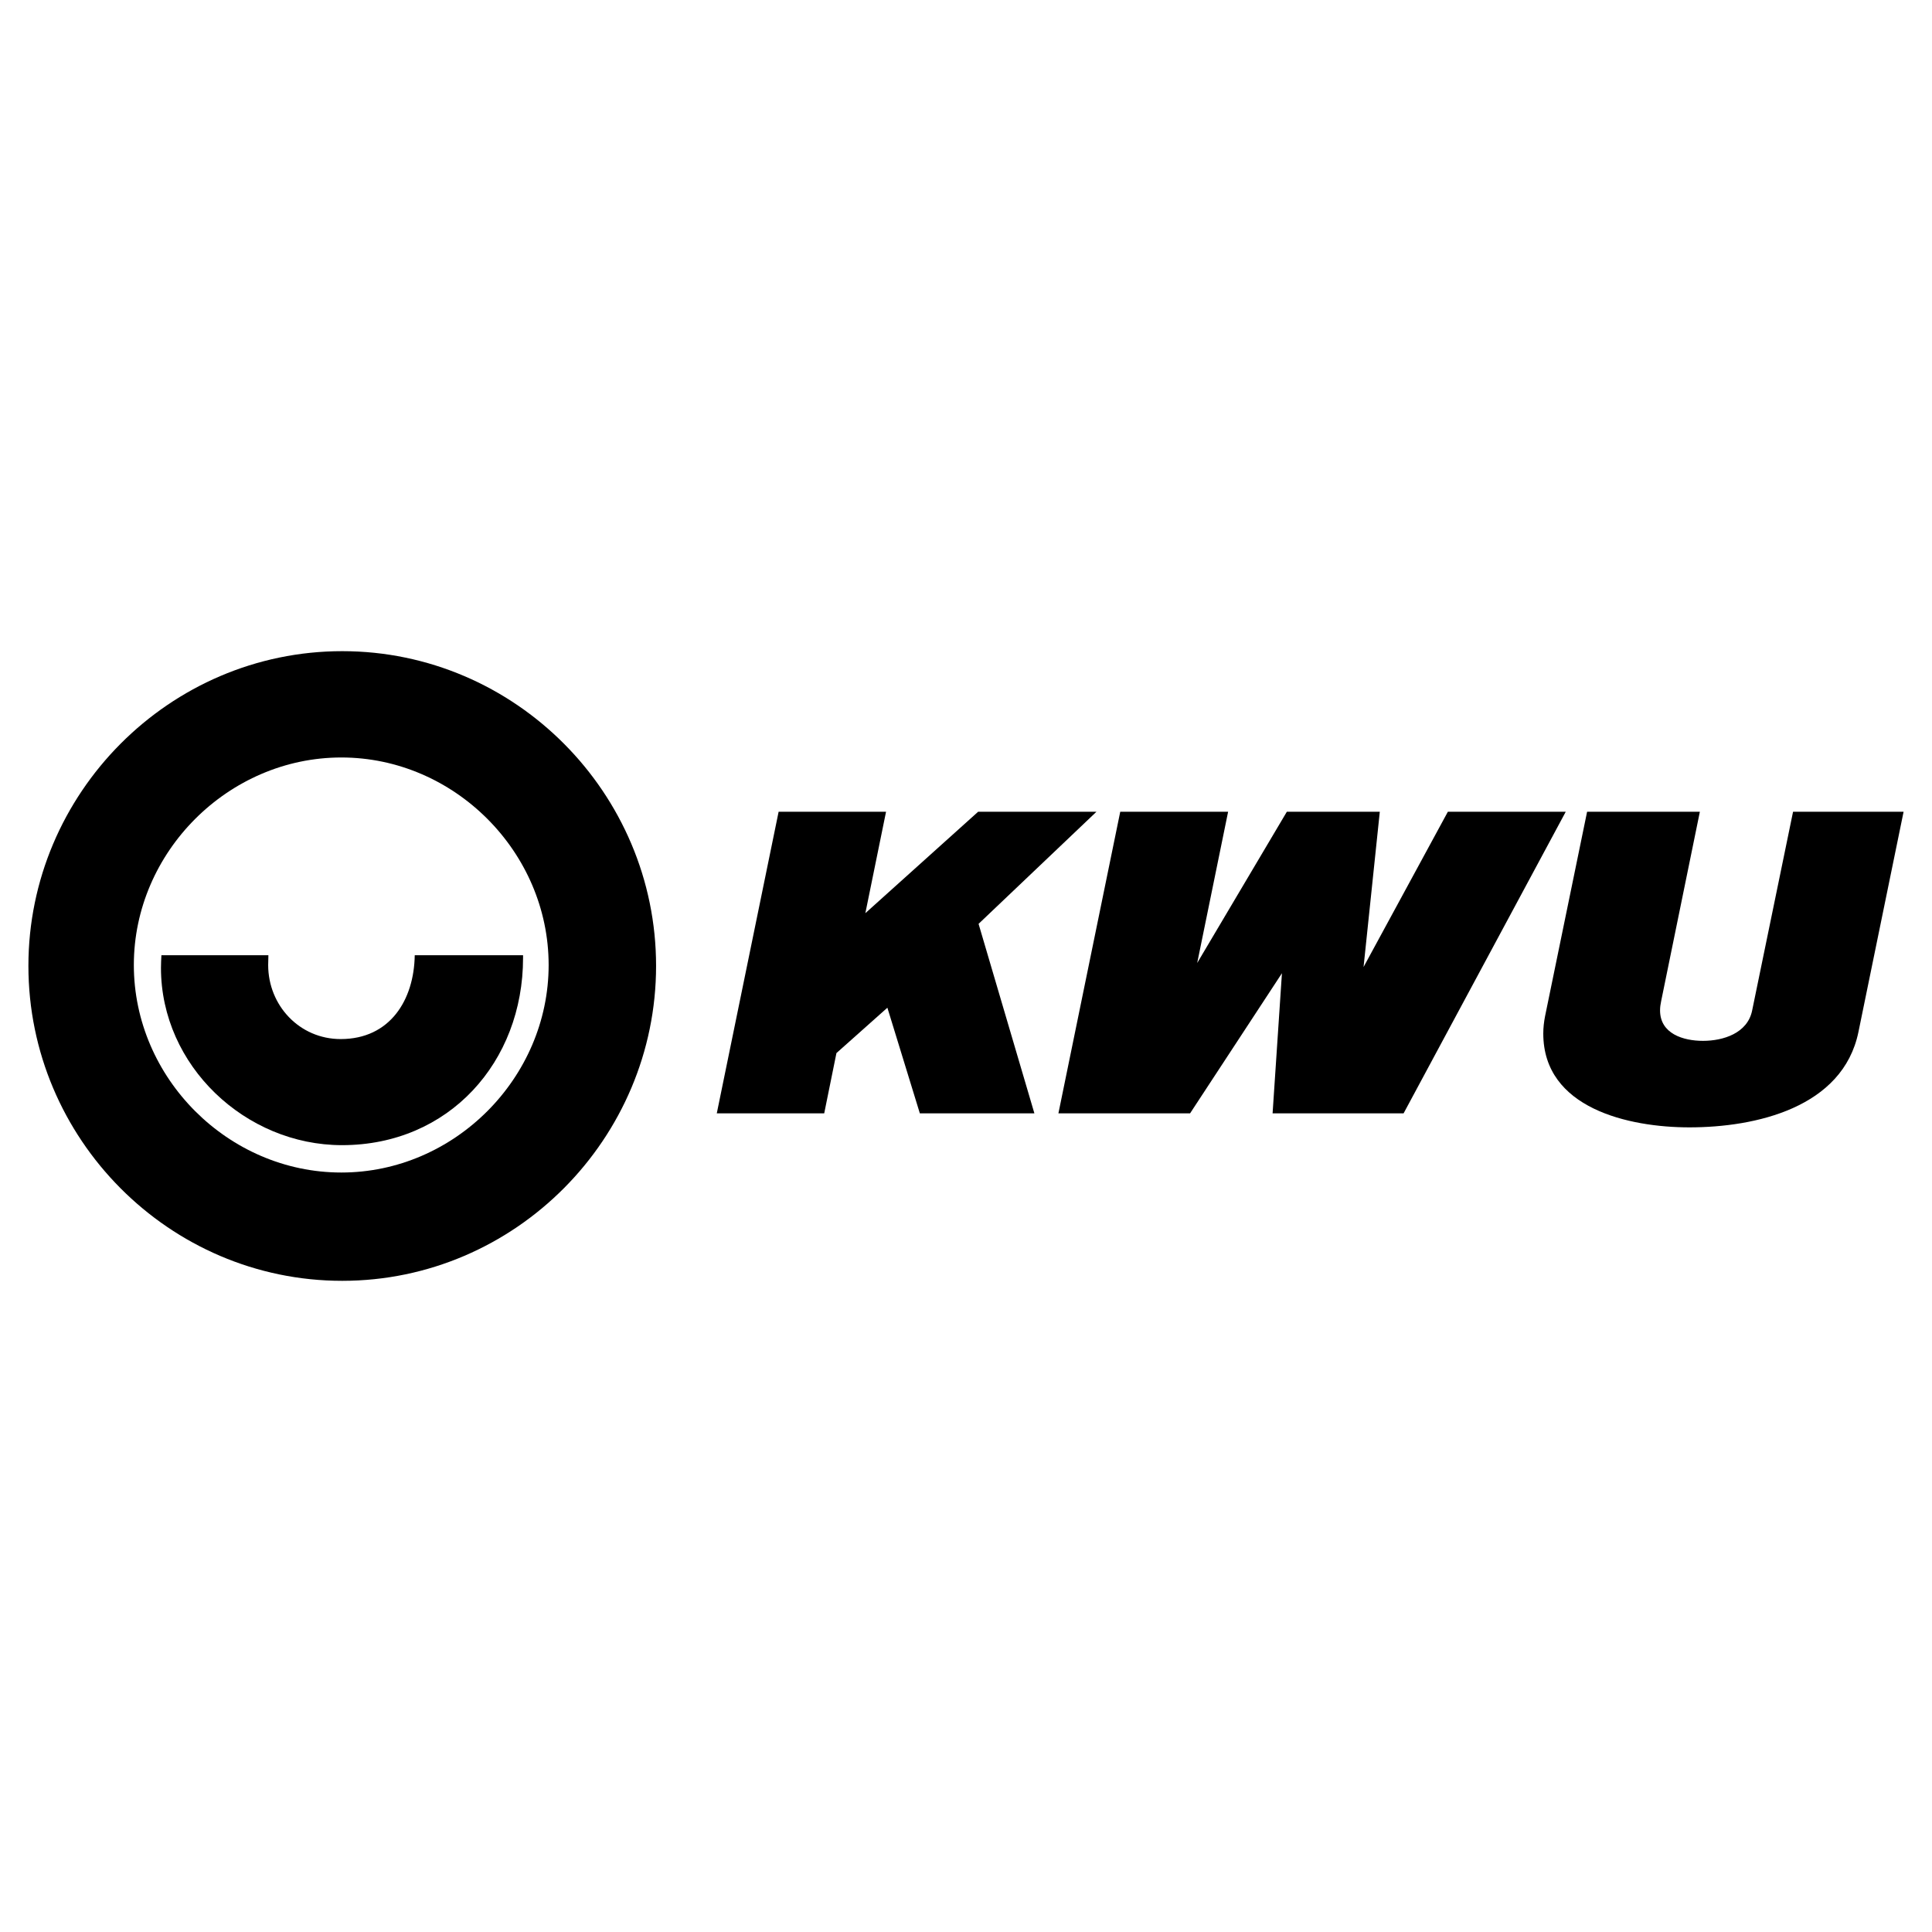 <?xml version="1.0" encoding="utf-8"?>
<!-- Generator: Adobe Illustrator 13.0.0, SVG Export Plug-In . SVG Version: 6.00 Build 14948)  -->
<!DOCTYPE svg PUBLIC "-//W3C//DTD SVG 1.0//EN" "http://www.w3.org/TR/2001/REC-SVG-20010904/DTD/svg10.dtd">
<svg version="1.0" id="Layer_1" xmlns="http://www.w3.org/2000/svg" xmlns:xlink="http://www.w3.org/1999/xlink" x="0px" y="0px"
	 width="192.756px" height="192.756px" viewBox="0 0 192.756 192.756" enable-background="new 0 0 192.756 192.756"
	 xml:space="preserve">
<g>
	<polygon fill-rule="evenodd" clip-rule="evenodd" fill="#FFFFFF" points="0,0 192.756,0 192.756,192.756 0,192.756 0,0 	"/>
	<polygon fill-rule="evenodd" clip-rule="evenodd" points="71.514,111.078 77.683,80.989 88.401,80.989 86.337,91.108 
		97.587,80.989 109.393,80.989 97.632,92.173 103.201,111.078 91.773,111.078 88.534,100.539 83.452,105.066 82.232,111.078 
		71.514,111.078 	"/>
	<polygon fill-rule="evenodd" clip-rule="evenodd" points="105.598,111.078 111.767,80.989 122.529,80.989 119.445,96.078 
		128.388,80.989 137.663,80.989 136.043,96.478 144.453,80.989 156.214,80.989 140.037,111.078 126.967,111.078 127.899,97.1 
		118.735,111.078 105.598,111.078 	"/>
	<path fill-rule="evenodd" clip-rule="evenodd" d="M158.345,80.989h11.25l-3.86,18.884c-0.067,0.311-0.111,0.621-0.111,0.932
		c0,2.33,2.308,3.041,4.282,3.041c2.02,0,4.438-0.756,4.904-3.02l4.083-19.837h11.028l-4.504,21.968
		c-1.554,7.566-10.274,9.52-16.865,9.52c-6.035,0-14.579-1.887-14.579-9.363c0-0.578,0.066-1.154,0.178-1.73L158.345,80.989
		L158.345,80.989z"/>
	<path fill-rule="evenodd" clip-rule="evenodd" d="M34.146,64.967c17.264,0,31.311,14.18,31.311,31.399
		c0,17.219-14.046,31.422-31.311,31.422S2.834,113.609,2.834,96.367C2.834,79.147,16.903,64.967,34.146,64.967L34.146,64.967z"/>
	<path fill-rule="evenodd" clip-rule="evenodd" fill="#FFFFFF" d="M34.056,75.574c-11.272,0-20.703,9.431-20.703,20.704
		c0,11.273,9.409,20.705,20.703,20.705c11.273,0,20.682-9.432,20.682-20.705C54.738,85.005,45.329,75.574,34.056,75.574
		L34.056,75.574z"/>
	<path fill-rule="evenodd" clip-rule="evenodd" d="M16.104,95.302h10.674c0,0.311-0.022,0.644-0.022,0.976
		c0,4.039,3.129,7.39,7.234,7.39c4.926,0,7.323-3.906,7.389-8.366h10.807v0.266c0,10.385-7.39,18.684-18.063,18.684
		c-9.63,0-18.063-7.922-18.063-17.686C16.06,96.145,16.083,95.723,16.104,95.302L16.104,95.302z"/>
</g>
</svg>
